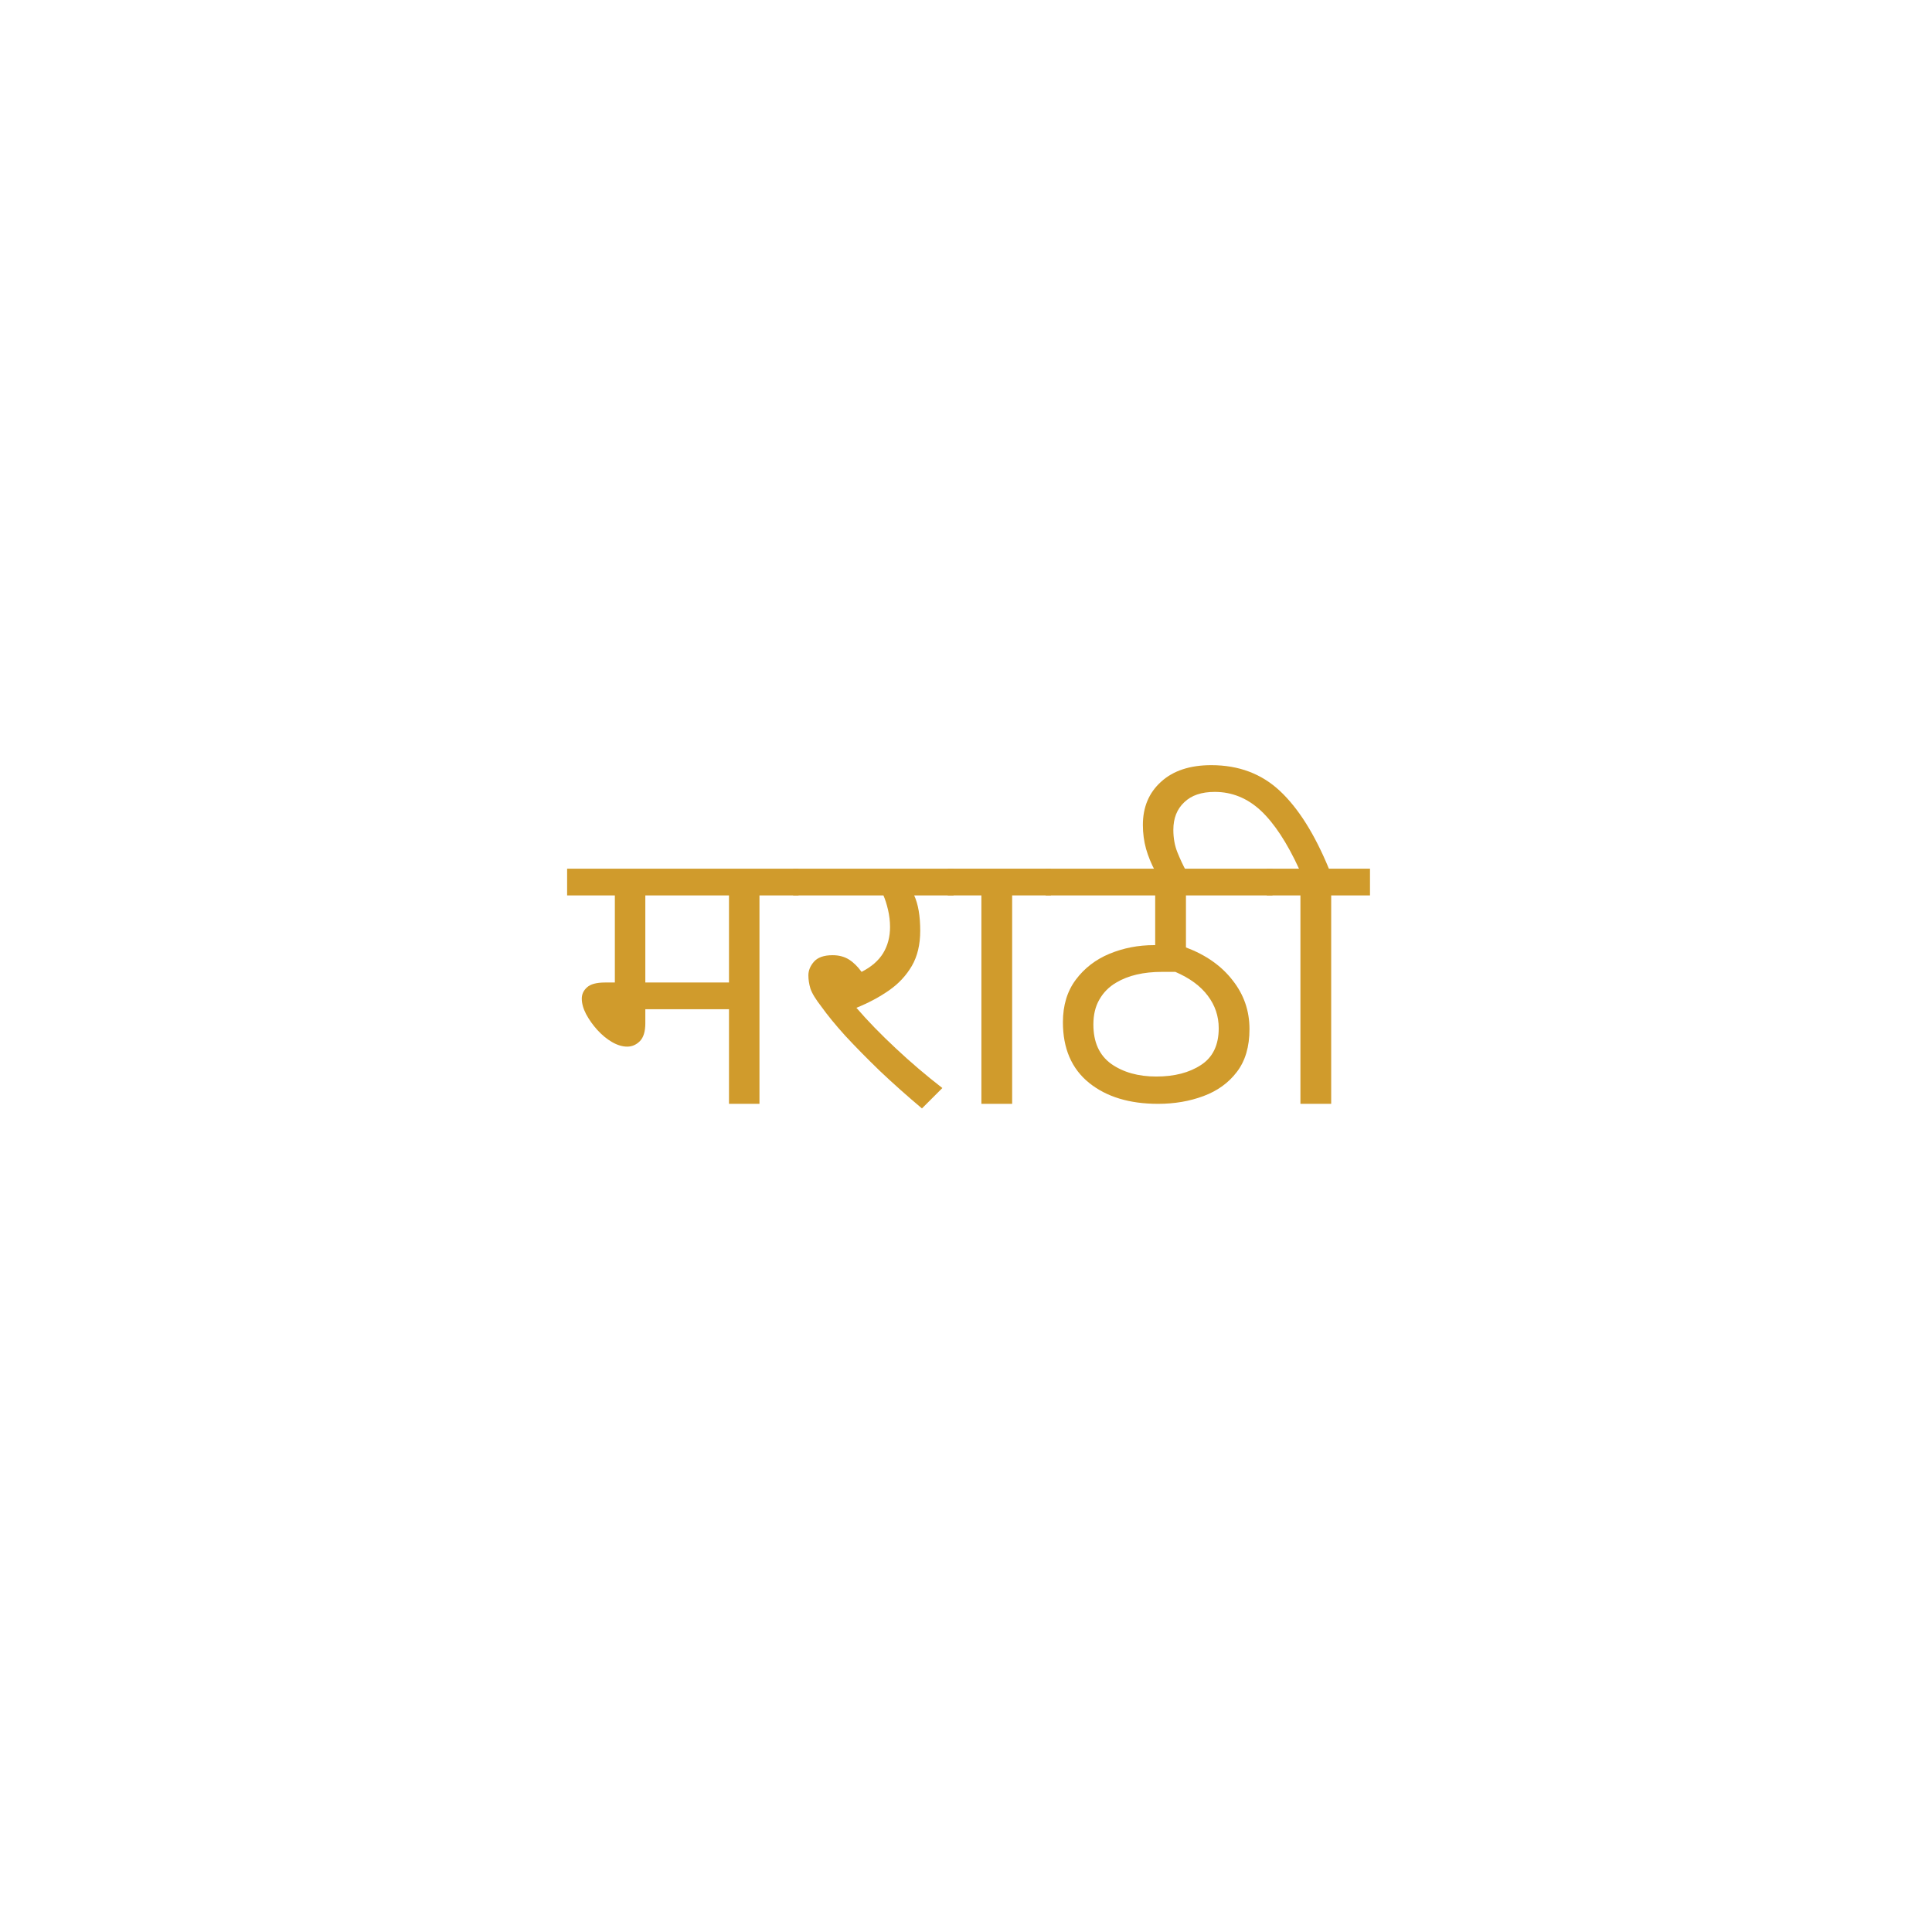 <svg xmlns="http://www.w3.org/2000/svg" xmlns:xlink="http://www.w3.org/1999/xlink" width="140" zoomAndPan="magnify" viewBox="0 0 104.88 105" height="140" preserveAspectRatio="xMidYMid meet" version="1.0"><defs><g/></defs><g fill="#d09b2c" fill-opacity="1"><g transform="translate(30.762, 59.991)"><g><path d="M 10.453 -11.328 L 10.453 0 L 8.797 0 L 8.797 -5.141 L 4.25 -5.141 L 4.25 -4.375 C 4.25 -3.926 4.148 -3.602 3.953 -3.406 C 3.754 -3.207 3.523 -3.109 3.266 -3.109 C 3.004 -3.109 2.727 -3.191 2.438 -3.359 C 2.156 -3.523 1.891 -3.742 1.641 -4.016 C 1.398 -4.285 1.195 -4.57 1.031 -4.875 C 0.875 -5.176 0.797 -5.457 0.797 -5.719 C 0.797 -5.957 0.891 -6.16 1.078 -6.328 C 1.266 -6.504 1.594 -6.594 2.062 -6.594 L 2.594 -6.594 L 2.594 -11.328 L 0 -11.328 L 0 -12.781 L 12.578 -12.781 L 12.578 -11.328 Z M 8.797 -11.328 L 4.25 -11.328 L 4.25 -6.594 L 8.797 -6.594 Z M 8.797 -11.328 "/></g></g></g><g fill="#d09b2c" fill-opacity="1"><g transform="translate(43.046, 59.991)"><g><path d="M 8.109 -0.859 L 7 0.25 C 6.195 -0.426 5.438 -1.102 4.719 -1.781 C 4.008 -2.469 3.379 -3.109 2.828 -3.703 C 2.285 -4.305 1.859 -4.828 1.547 -5.266 C 1.223 -5.68 1.02 -6.016 0.938 -6.266 C 0.863 -6.516 0.828 -6.754 0.828 -6.984 C 0.828 -7.242 0.926 -7.488 1.125 -7.719 C 1.332 -7.957 1.672 -8.078 2.141 -8.078 C 2.484 -8.078 2.781 -8 3.031 -7.844 C 3.281 -7.688 3.508 -7.461 3.719 -7.172 C 4.25 -7.441 4.641 -7.781 4.891 -8.188 C 5.141 -8.602 5.266 -9.078 5.266 -9.609 C 5.266 -9.93 5.227 -10.242 5.156 -10.547 C 5.082 -10.859 5 -11.117 4.906 -11.328 L 0 -11.328 L 0 -12.781 L 8.719 -12.781 L 8.719 -11.328 L 6.578 -11.328 C 6.797 -10.848 6.906 -10.207 6.906 -9.406 C 6.906 -8.656 6.754 -8.02 6.453 -7.5 C 6.148 -6.977 5.738 -6.535 5.219 -6.172 C 4.695 -5.805 4.102 -5.488 3.438 -5.219 C 4.051 -4.508 4.766 -3.773 5.578 -3.016 C 6.391 -2.254 7.234 -1.535 8.109 -0.859 Z M 8.109 -0.859 "/></g></g></g><g fill="#d09b2c" fill-opacity="1"><g transform="translate(51.448, 59.991)"><g><path d="M 3.5 -11.328 L 3.5 0 L 1.828 0 L 1.828 -11.328 L 0 -11.328 L 0 -12.781 L 5.609 -12.781 L 5.609 -11.328 Z M 3.5 -11.328 "/></g></g></g><g fill="#d09b2c" fill-opacity="1"><g transform="translate(56.769, 59.991)"><g><path d="M 12.328 -11.328 L 7.625 -11.328 L 7.625 -8.5 C 8.707 -8.094 9.551 -7.5 10.156 -6.719 C 10.77 -5.945 11.078 -5.062 11.078 -4.062 C 11.078 -3.102 10.848 -2.328 10.391 -1.734 C 9.941 -1.141 9.336 -0.703 8.578 -0.422 C 7.828 -0.141 7.004 0 6.109 0 C 4.555 0 3.305 -0.379 2.359 -1.141 C 1.41 -1.91 0.938 -3.008 0.938 -4.438 C 0.938 -5.352 1.172 -6.125 1.641 -6.75 C 2.109 -7.375 2.719 -7.844 3.469 -8.156 C 4.227 -8.469 5.035 -8.625 5.891 -8.625 L 5.953 -8.625 L 5.953 -11.328 L 0 -11.328 L 0 -12.781 L 12.328 -12.781 Z M 6.016 -1.484 C 6.992 -1.484 7.801 -1.691 8.438 -2.109 C 9.082 -2.523 9.406 -3.191 9.406 -4.109 C 9.406 -4.766 9.207 -5.352 8.812 -5.875 C 8.414 -6.406 7.828 -6.836 7.047 -7.172 L 6.328 -7.172 C 5.316 -7.172 4.488 -6.977 3.844 -6.594 C 3.445 -6.363 3.141 -6.055 2.922 -5.672 C 2.703 -5.297 2.594 -4.844 2.594 -4.312 C 2.594 -3.352 2.914 -2.641 3.562 -2.172 C 4.219 -1.711 5.035 -1.484 6.016 -1.484 Z M 6.016 -1.484 "/></g></g></g><g fill="#d09b2c" fill-opacity="1"><g transform="translate(68.787, 59.991)"><g><path d="M 1.828 -11.328 L 0 -11.328 L 0 -12.781 L 1.75 -12.781 C 1.094 -14.207 0.398 -15.258 -0.328 -15.938 C -1.055 -16.613 -1.891 -16.953 -2.828 -16.953 C -3.547 -16.953 -4.098 -16.766 -4.484 -16.391 C -4.879 -16.023 -5.078 -15.523 -5.078 -14.891 C -5.078 -14.441 -5.004 -14.035 -4.859 -13.672 C -4.711 -13.305 -4.551 -12.961 -4.375 -12.641 L -6.062 -12.641 C -6.281 -13.047 -6.445 -13.453 -6.562 -13.859 C -6.676 -14.273 -6.734 -14.707 -6.734 -15.156 C -6.734 -16.125 -6.406 -16.906 -5.75 -17.5 C -5.094 -18.102 -4.18 -18.406 -3.016 -18.406 C -1.523 -18.406 -0.281 -17.938 0.719 -17 C 1.719 -16.062 2.602 -14.656 3.375 -12.781 L 5.609 -12.781 L 5.609 -11.328 L 3.5 -11.328 L 3.5 0 L 1.828 0 Z M 1.828 -11.328 "/></g></g></g></svg>